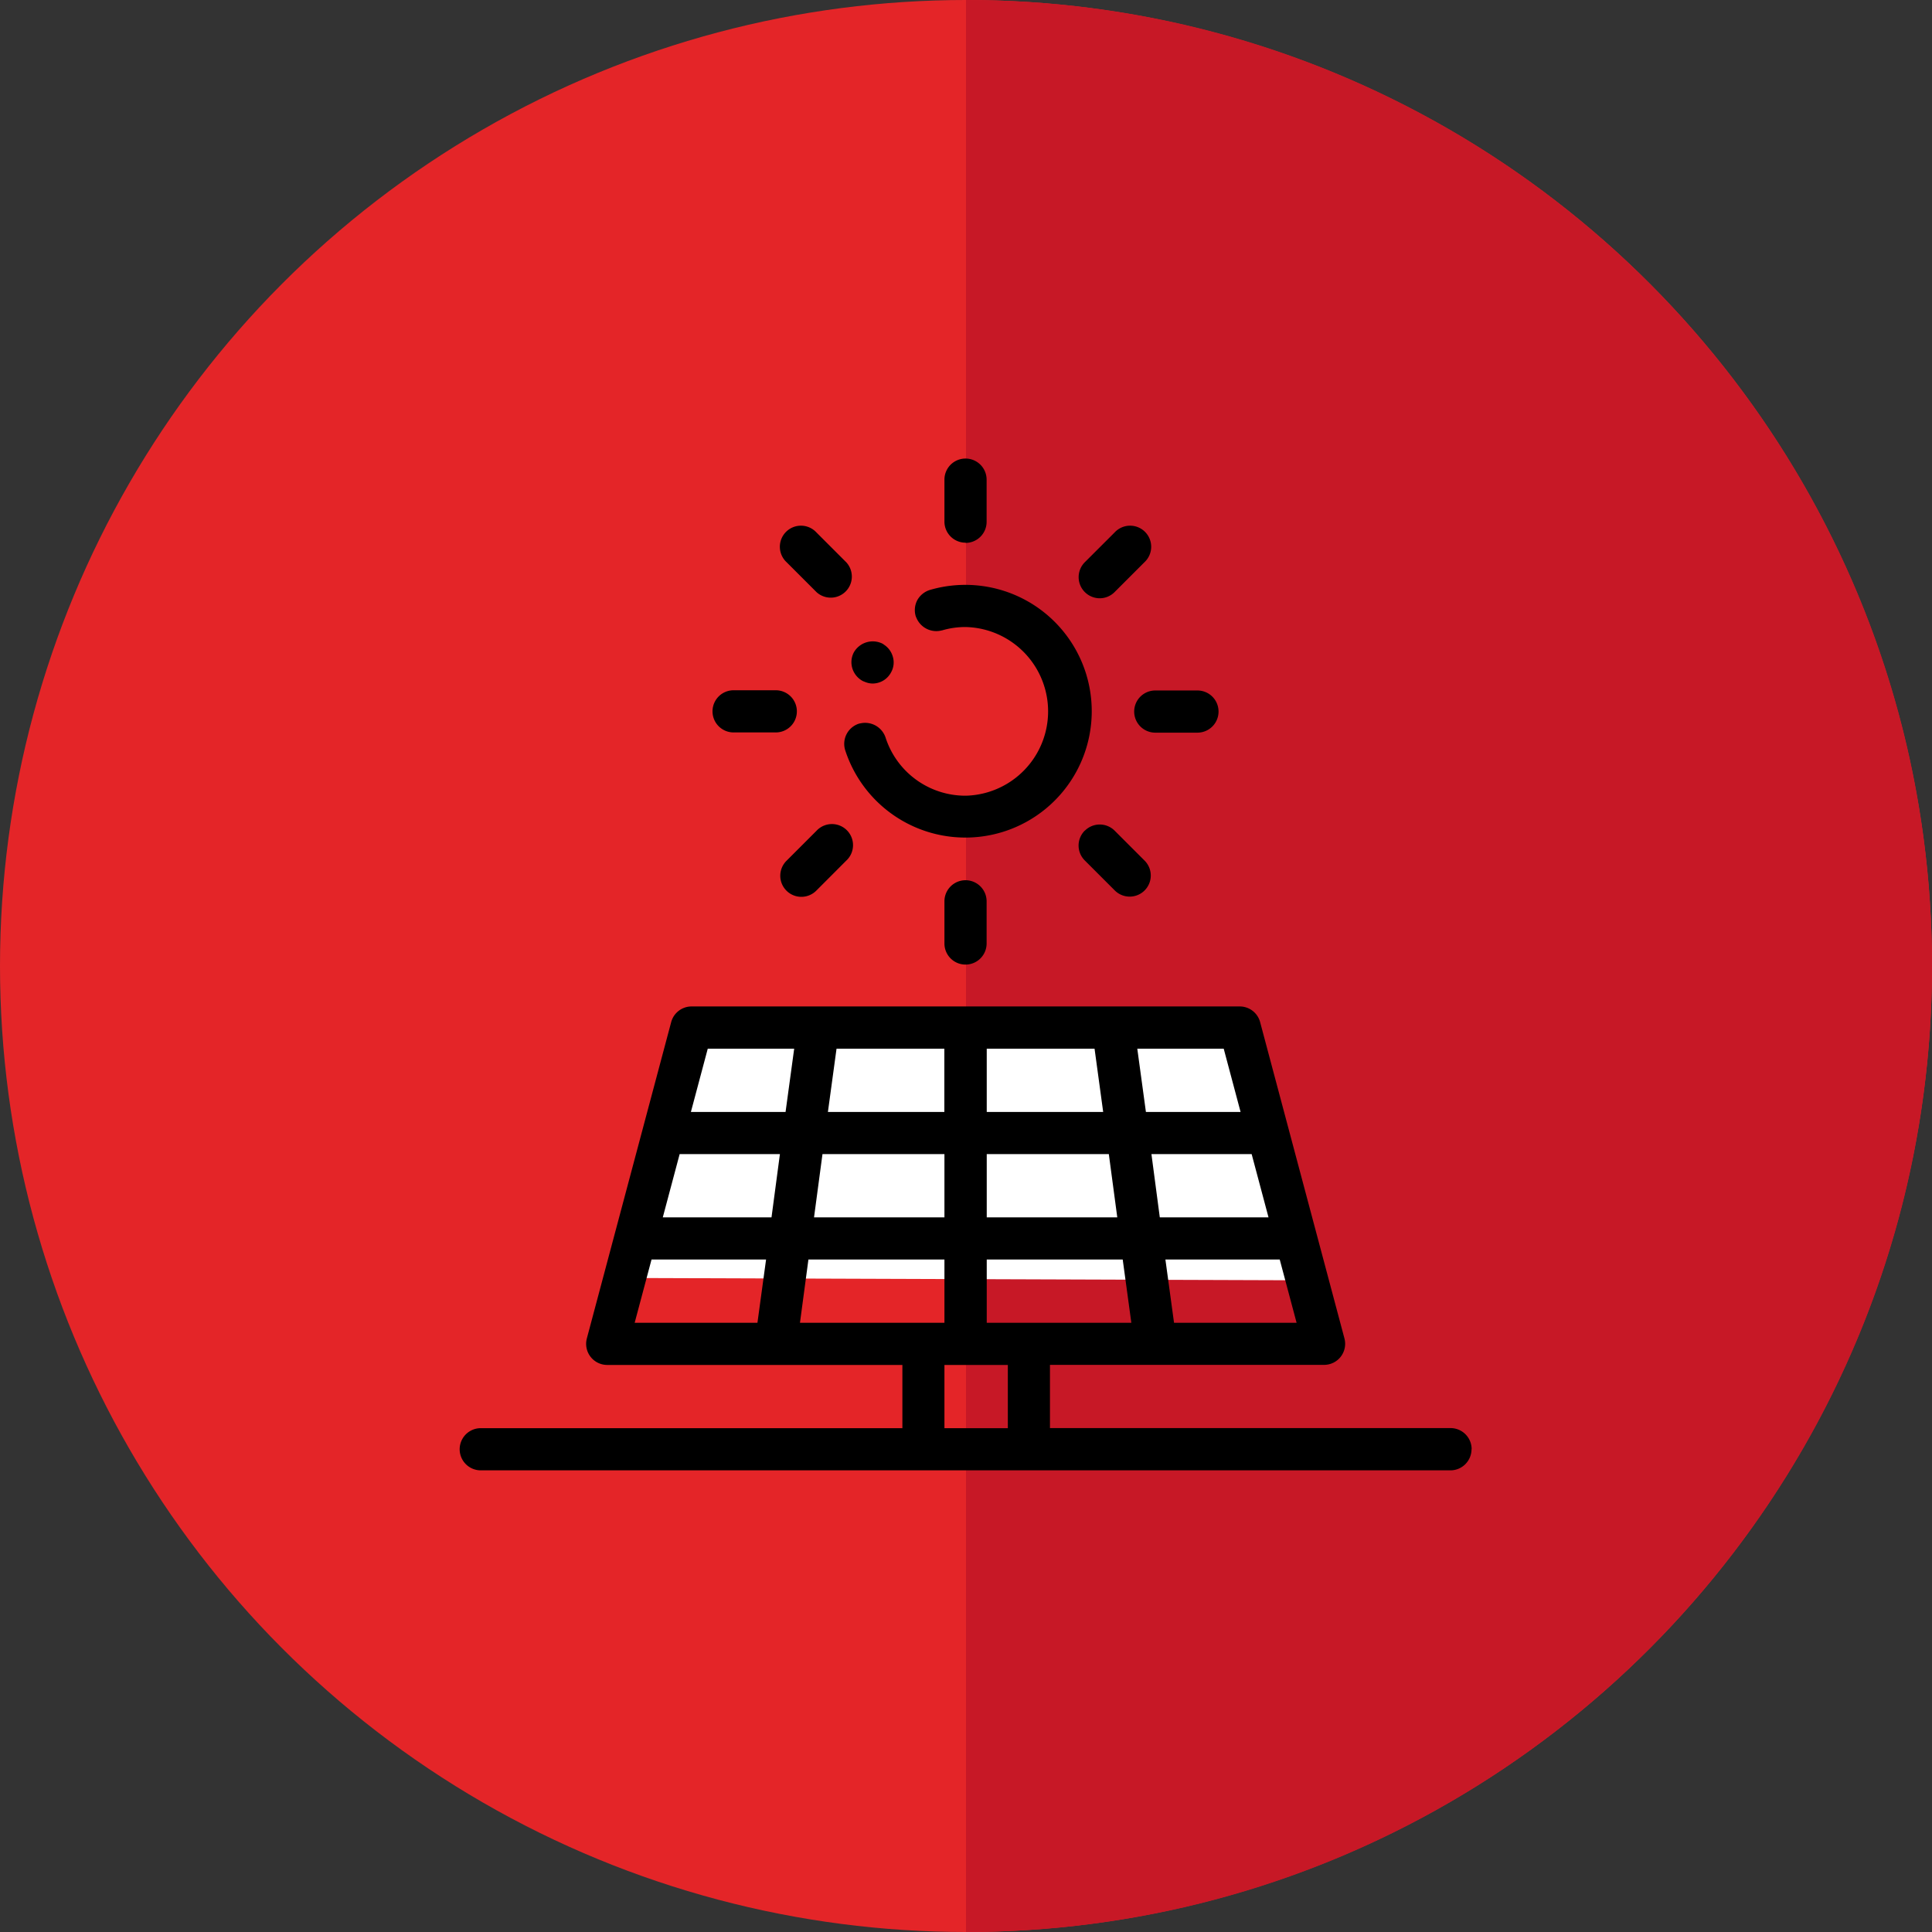 <svg xmlns="http://www.w3.org/2000/svg" width="448" height="448" viewBox="0 0 448 448">
  <rect x="0" y="0" width="448" height="448" fill="#333333" stroke="none"/>
  <g>
    <circle cx="224" cy="224" r="224" fill="#e42528"/>
    <path d="M449,225c0,123.71-100.29,224-224,224V1C348.71,1,449,101.29,449,225Z" transform="translate(-1 -1)" fill="#c71826"/>
  </g>
  <g>
    <circle cx="223.6" cy="164.86" r="24.05" fill="#e42528"/>
    <polygon points="160.87 237.55 144.83 296.34 301.96 296.88 287 238.09 160.87 237.55" fill="#fff"/>
    <path d="M199,152.26a5.06,5.06,0,0,1,6.65-2c.14.08.26.18.39.27a4.85,4.85,0,0,1,1.95,2.61,4.67,4.67,0,0,1-.34,3.72,4.86,4.86,0,0,1-4.3,2.64,4.7,4.7,0,0,1-1.83-.4,3.85,3.85,0,0,1-.47-.19,5,5,0,0,1-2.39-2.88A4.89,4.89,0,0,1,199,152.26Zm26,33.25A19.45,19.45,0,0,1,206.34,172a5,5,0,0,0-5.7-3.29,4.64,4.64,0,0,0-.51.11A4.92,4.92,0,0,0,197,175a29.3,29.3,0,1,0,19.66-37.21,5.05,5.05,0,0,0-2.94,2.35,4.94,4.94,0,0,0-.39,3.71,4,4,0,0,0,.2.48,5,5,0,0,0,5.86,2.85h.05a19,19,0,0,1,5.48-.78,19.56,19.56,0,0,1,0,39.11ZM220,210v9.78a4.89,4.89,0,0,0,9.78,0V210a4.89,4.89,0,0,0-9.78,0Zm4.89-83.11a4.89,4.89,0,0,0,4.89-4.89v-9.78a4.89,4.89,0,0,0-9.78,0V122A4.89,4.89,0,0,0,224.92,126.84ZM264,166a4.89,4.89,0,0,0,4.89,4.89h9.78a4.89,4.89,0,0,0,0-9.78h-9.78A4.89,4.89,0,0,0,264,166Zm-73.68,27.66-6.91,6.91a4.89,4.89,0,1,0,6.91,6.92l6.91-6.92a4.89,4.89,0,1,0-6.91-6.91ZM256,139.73a4.88,4.88,0,0,0,3.46-1.44l6.91-6.91a4.89,4.89,0,1,0-6.91-6.91l-6.92,6.91a4.9,4.9,0,0,0,3.46,8.35Zm-3.46,53.88a4.88,4.88,0,0,0,0,6.91l6.92,6.92a4.89,4.89,0,1,0,6.91-6.92l-6.91-6.91A4.89,4.89,0,0,0,252.57,193.61Zm-81.43-22.77h9.78a4.89,4.89,0,1,0,0-9.78h-9.78a4.89,4.89,0,1,0,0,9.78Zm19.21-32.55a4.89,4.89,0,0,0,6.91-6.91l-6.91-6.91a4.89,4.89,0,1,0-6.91,6.91Zm151.9,198.77a4.89,4.89,0,0,1-4.89,4.89H112.48a4.89,4.89,0,0,1,0-9.78h97.77V317.51H141.81a4.89,4.89,0,0,1-4.73-6.15L156.64,238a4.89,4.89,0,0,1,4.72-3.62H288.47A4.89,4.89,0,0,1,293.2,238l19.55,73.34a4.88,4.88,0,0,1-4.72,6.15H244.47v14.66h92.89A4.89,4.89,0,0,1,342.25,337.06ZM176.64,307.73l2-14.67H152.08l-3.91,14.67Zm-11.52-63.56-3.91,14.67h21.95l2-14.67Zm29.86,0-2,14.67h27V244.17Zm34.83,0v14.67h27l-2-14.67Zm34.91,0,2,14.67h21.95l-3.91-14.67Zm36.94,63.56-3.91-14.67H271.24l2,14.67Zm-38.32,0-2-14.67H229.81v14.67h33.53Zm-81.49-39.11H158.6l-3.91,14.67H179.9Zm7.91,14.67H220V268.62H191.72Zm80.18,0h25.21l-3.91-14.67H268Zm-11.82-14.67H229.81v14.67h30.27ZM186.5,307.73H220V293.06H188.46ZM220,332.17H234.7V317.51H220Z" transform="translate(-1 -1)"/>
  </g>
</svg>
